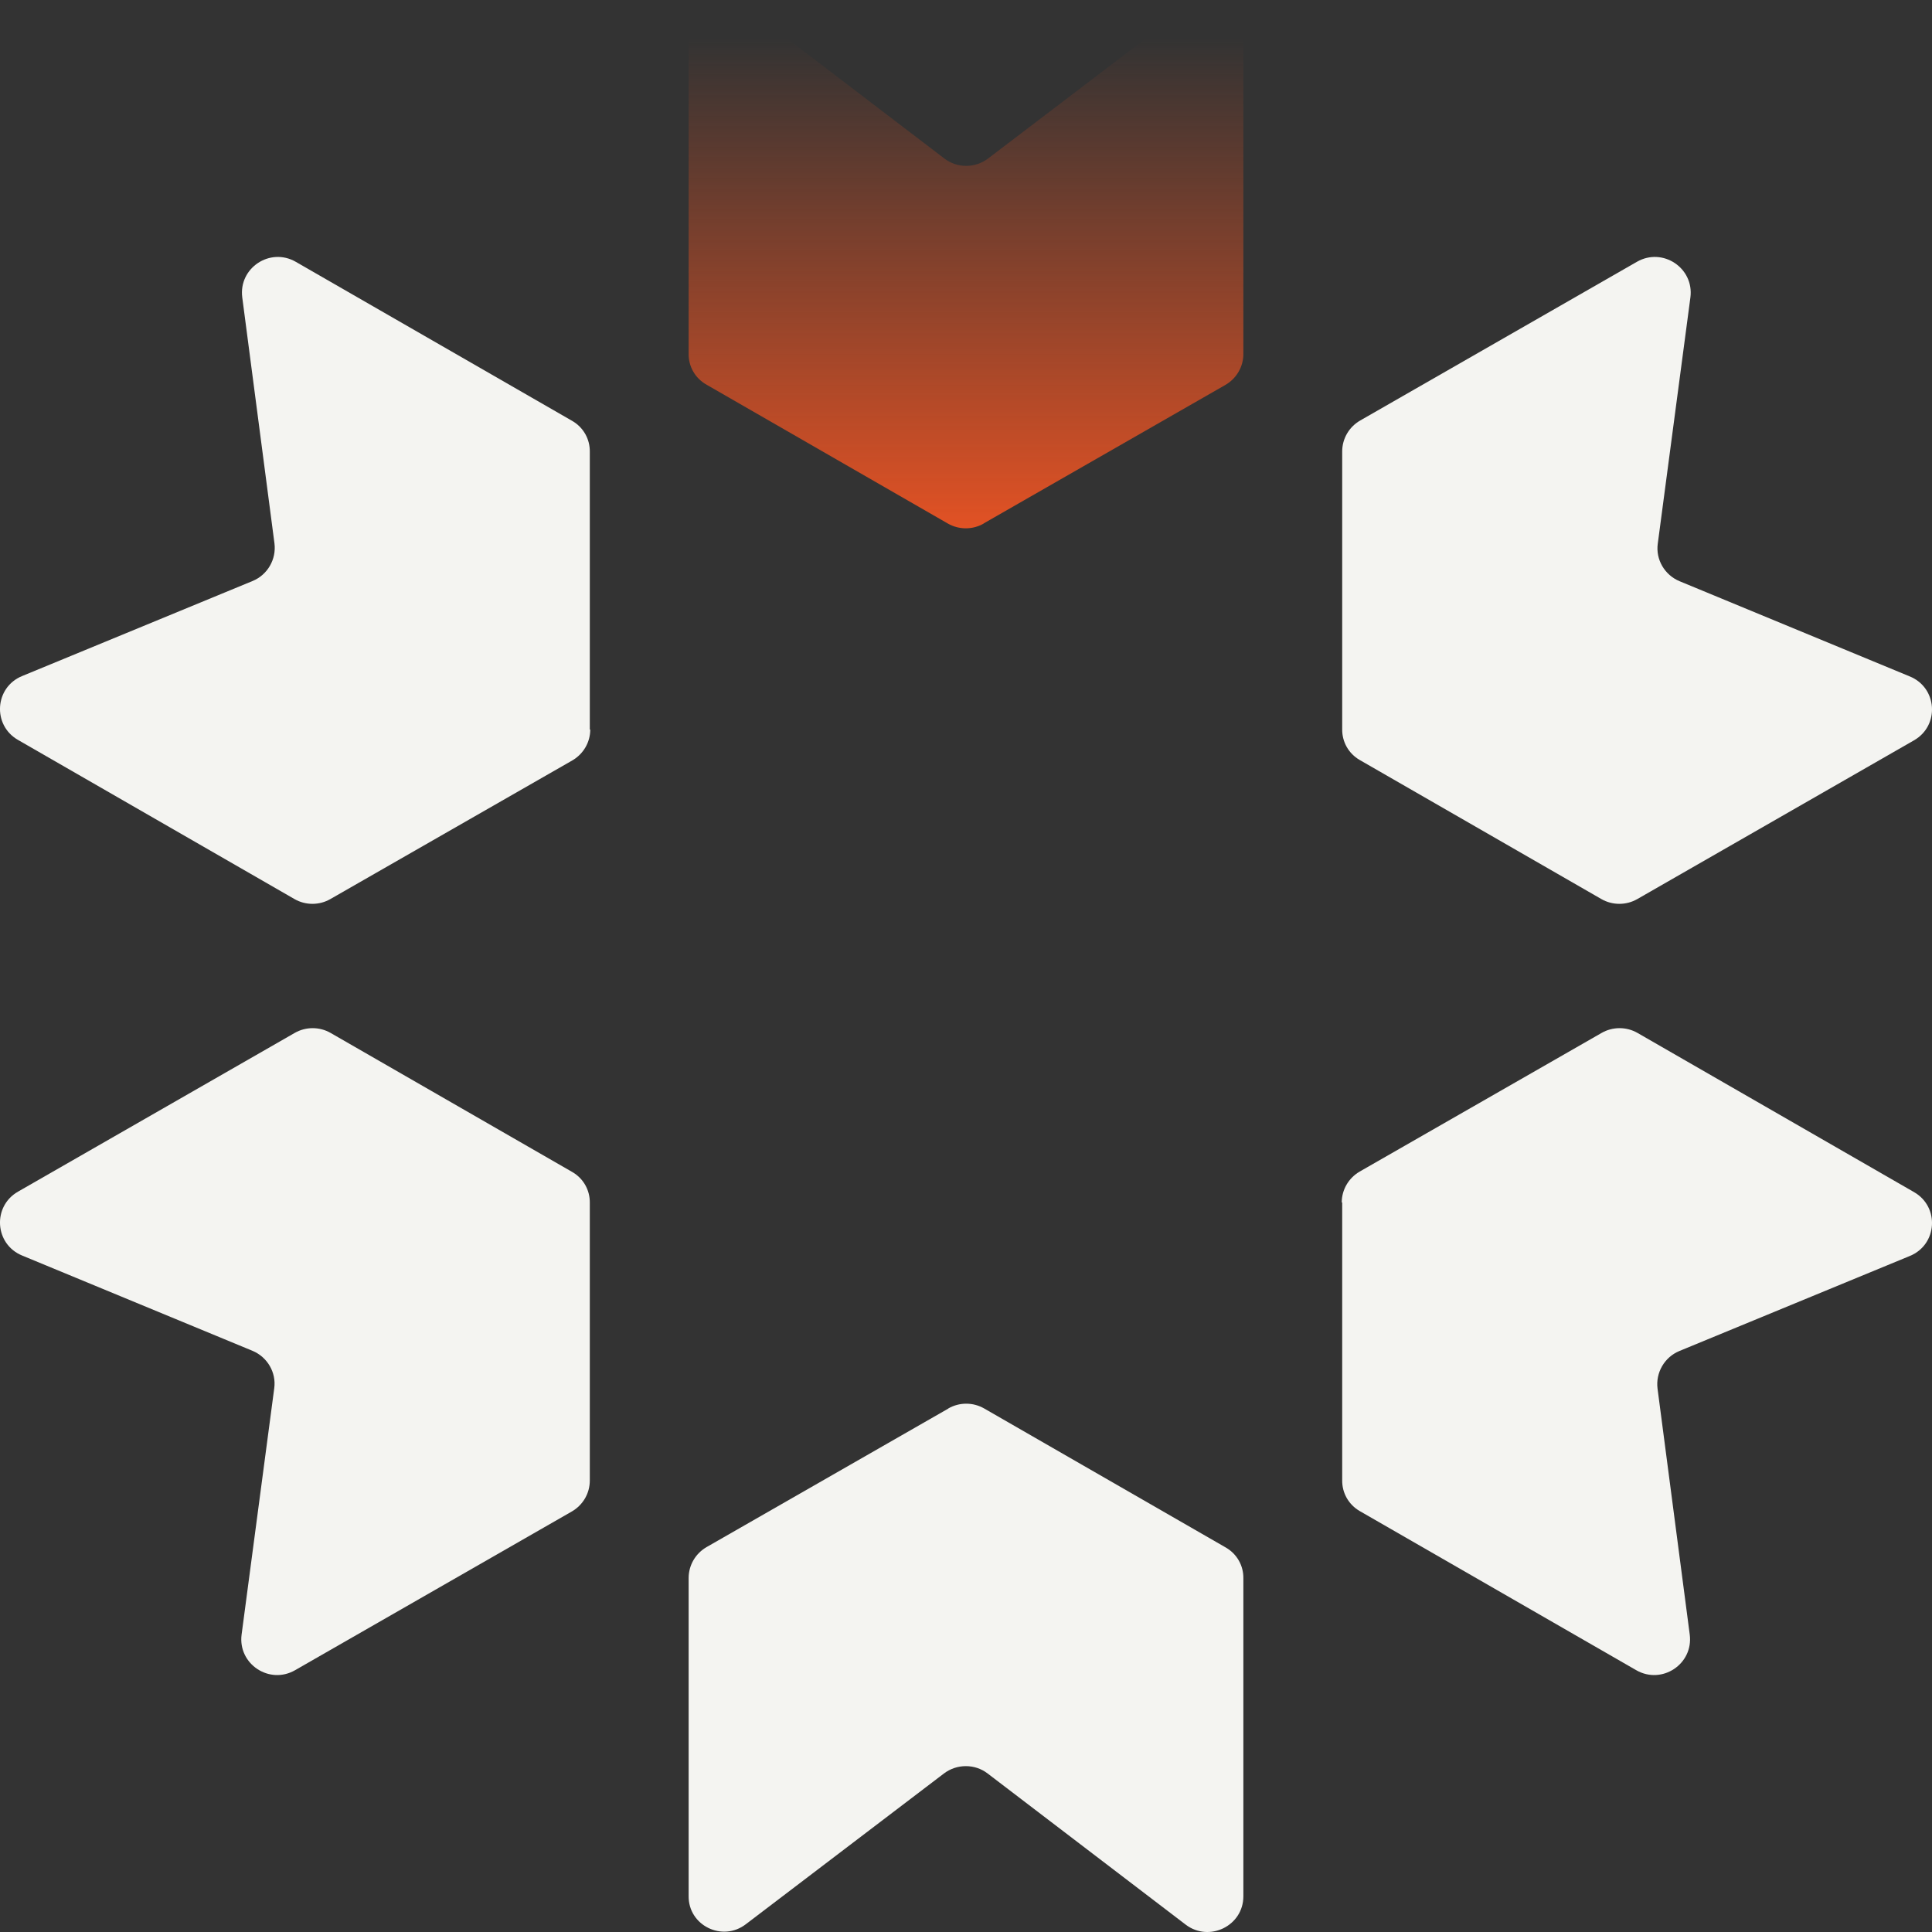 <?xml version="1.0" encoding="UTF-8"?> <svg xmlns="http://www.w3.org/2000/svg" width="64" height="64" viewBox="0 0 64 64" fill="none"><rect x="0" y="0" width="64" height="64" fill="#333333" stroke="none"/><path d="M32.581 17.342L40.593 12.751C40.96 12.539 41.188 12.15 41.188 11.726V1.197C41.203 0.216 40.07 -0.341 39.29 0.26L32.728 5.253C32.302 5.575 31.706 5.575 31.286 5.253L24.724 0.245C23.945 -0.348 22.812 0.201 22.812 1.182V11.711C22.804 12.136 23.025 12.524 23.393 12.736L31.397 17.342C31.765 17.554 32.221 17.554 32.589 17.342H32.581Z" fill="url(#paint0_linear_657_150)"></path><path d="M31.419 46.658L23.407 51.249C23.04 51.461 22.812 51.849 22.812 52.274V62.803C22.797 63.784 23.93 64.341 24.71 63.74L31.272 58.747C31.698 58.425 32.294 58.425 32.714 58.747L39.276 63.755C40.055 64.348 41.188 63.799 41.188 62.818V52.289C41.196 51.864 40.975 51.476 40.607 51.264L32.603 46.658C32.235 46.446 31.779 46.446 31.412 46.658H31.419Z" fill="#F4F4F1"></path><path d="M45.043 25.176L53.047 29.782C53.415 29.994 53.871 29.994 54.239 29.782L63.405 24.524C64.259 24.034 64.178 22.782 63.265 22.408L55.637 19.253C55.144 19.048 54.842 18.535 54.916 18.008L55.997 9.851C56.122 8.878 55.078 8.182 54.224 8.673L45.058 13.93C44.69 14.142 44.462 14.53 44.462 14.955V24.151C44.455 24.576 44.675 24.964 45.043 25.176Z" fill="#F4F4F1"></path><path d="M18.957 38.824L10.953 34.218C10.585 34.006 10.129 34.006 9.761 34.218L0.595 39.476C-0.259 39.966 -0.178 41.218 0.735 41.592L8.363 44.747C8.856 44.952 9.158 45.465 9.084 45.992L8.003 54.149C7.878 55.122 8.922 55.818 9.776 55.327L18.942 50.07C19.31 49.858 19.538 49.47 19.538 49.045V39.849C19.545 39.424 19.325 39.036 18.957 38.824Z" fill="#F4F4F1"></path><path d="M19.538 24.166V14.969C19.545 14.545 19.325 14.157 18.957 13.944L9.798 8.673C8.944 8.182 7.9 8.878 8.025 9.851L9.092 18.001C9.158 18.528 8.864 19.04 8.371 19.245L0.735 22.394C-0.178 22.767 -0.259 24.019 0.595 24.51L9.754 29.782C10.121 29.994 10.578 29.994 10.945 29.782L18.957 25.191C19.325 24.978 19.553 24.59 19.553 24.166H19.538Z" fill="#F4F4F1"></path><path d="M44.462 39.834V49.031C44.455 49.455 44.675 49.843 45.043 50.056L54.202 55.327C55.056 55.818 56.1 55.122 55.975 54.149L54.908 45.999C54.842 45.472 55.136 44.96 55.629 44.755L63.265 41.606C64.178 41.233 64.259 39.981 63.405 39.49L54.246 34.218C53.878 34.006 53.422 34.006 53.054 34.218L45.043 38.809C44.675 39.022 44.447 39.41 44.447 39.834H44.462Z" fill="#F4F4F1"></path><defs><linearGradient id="paint0_linear_657_150" x1="32" y1="64.007" x2="32" y2="-0.014" gradientUnits="userSpaceOnUse"><stop offset="0.707" stop-color="#EF5423"></stop><stop offset="0.98" stop-color="#EF5423" stop-opacity="0"></stop></linearGradient></defs></svg> 